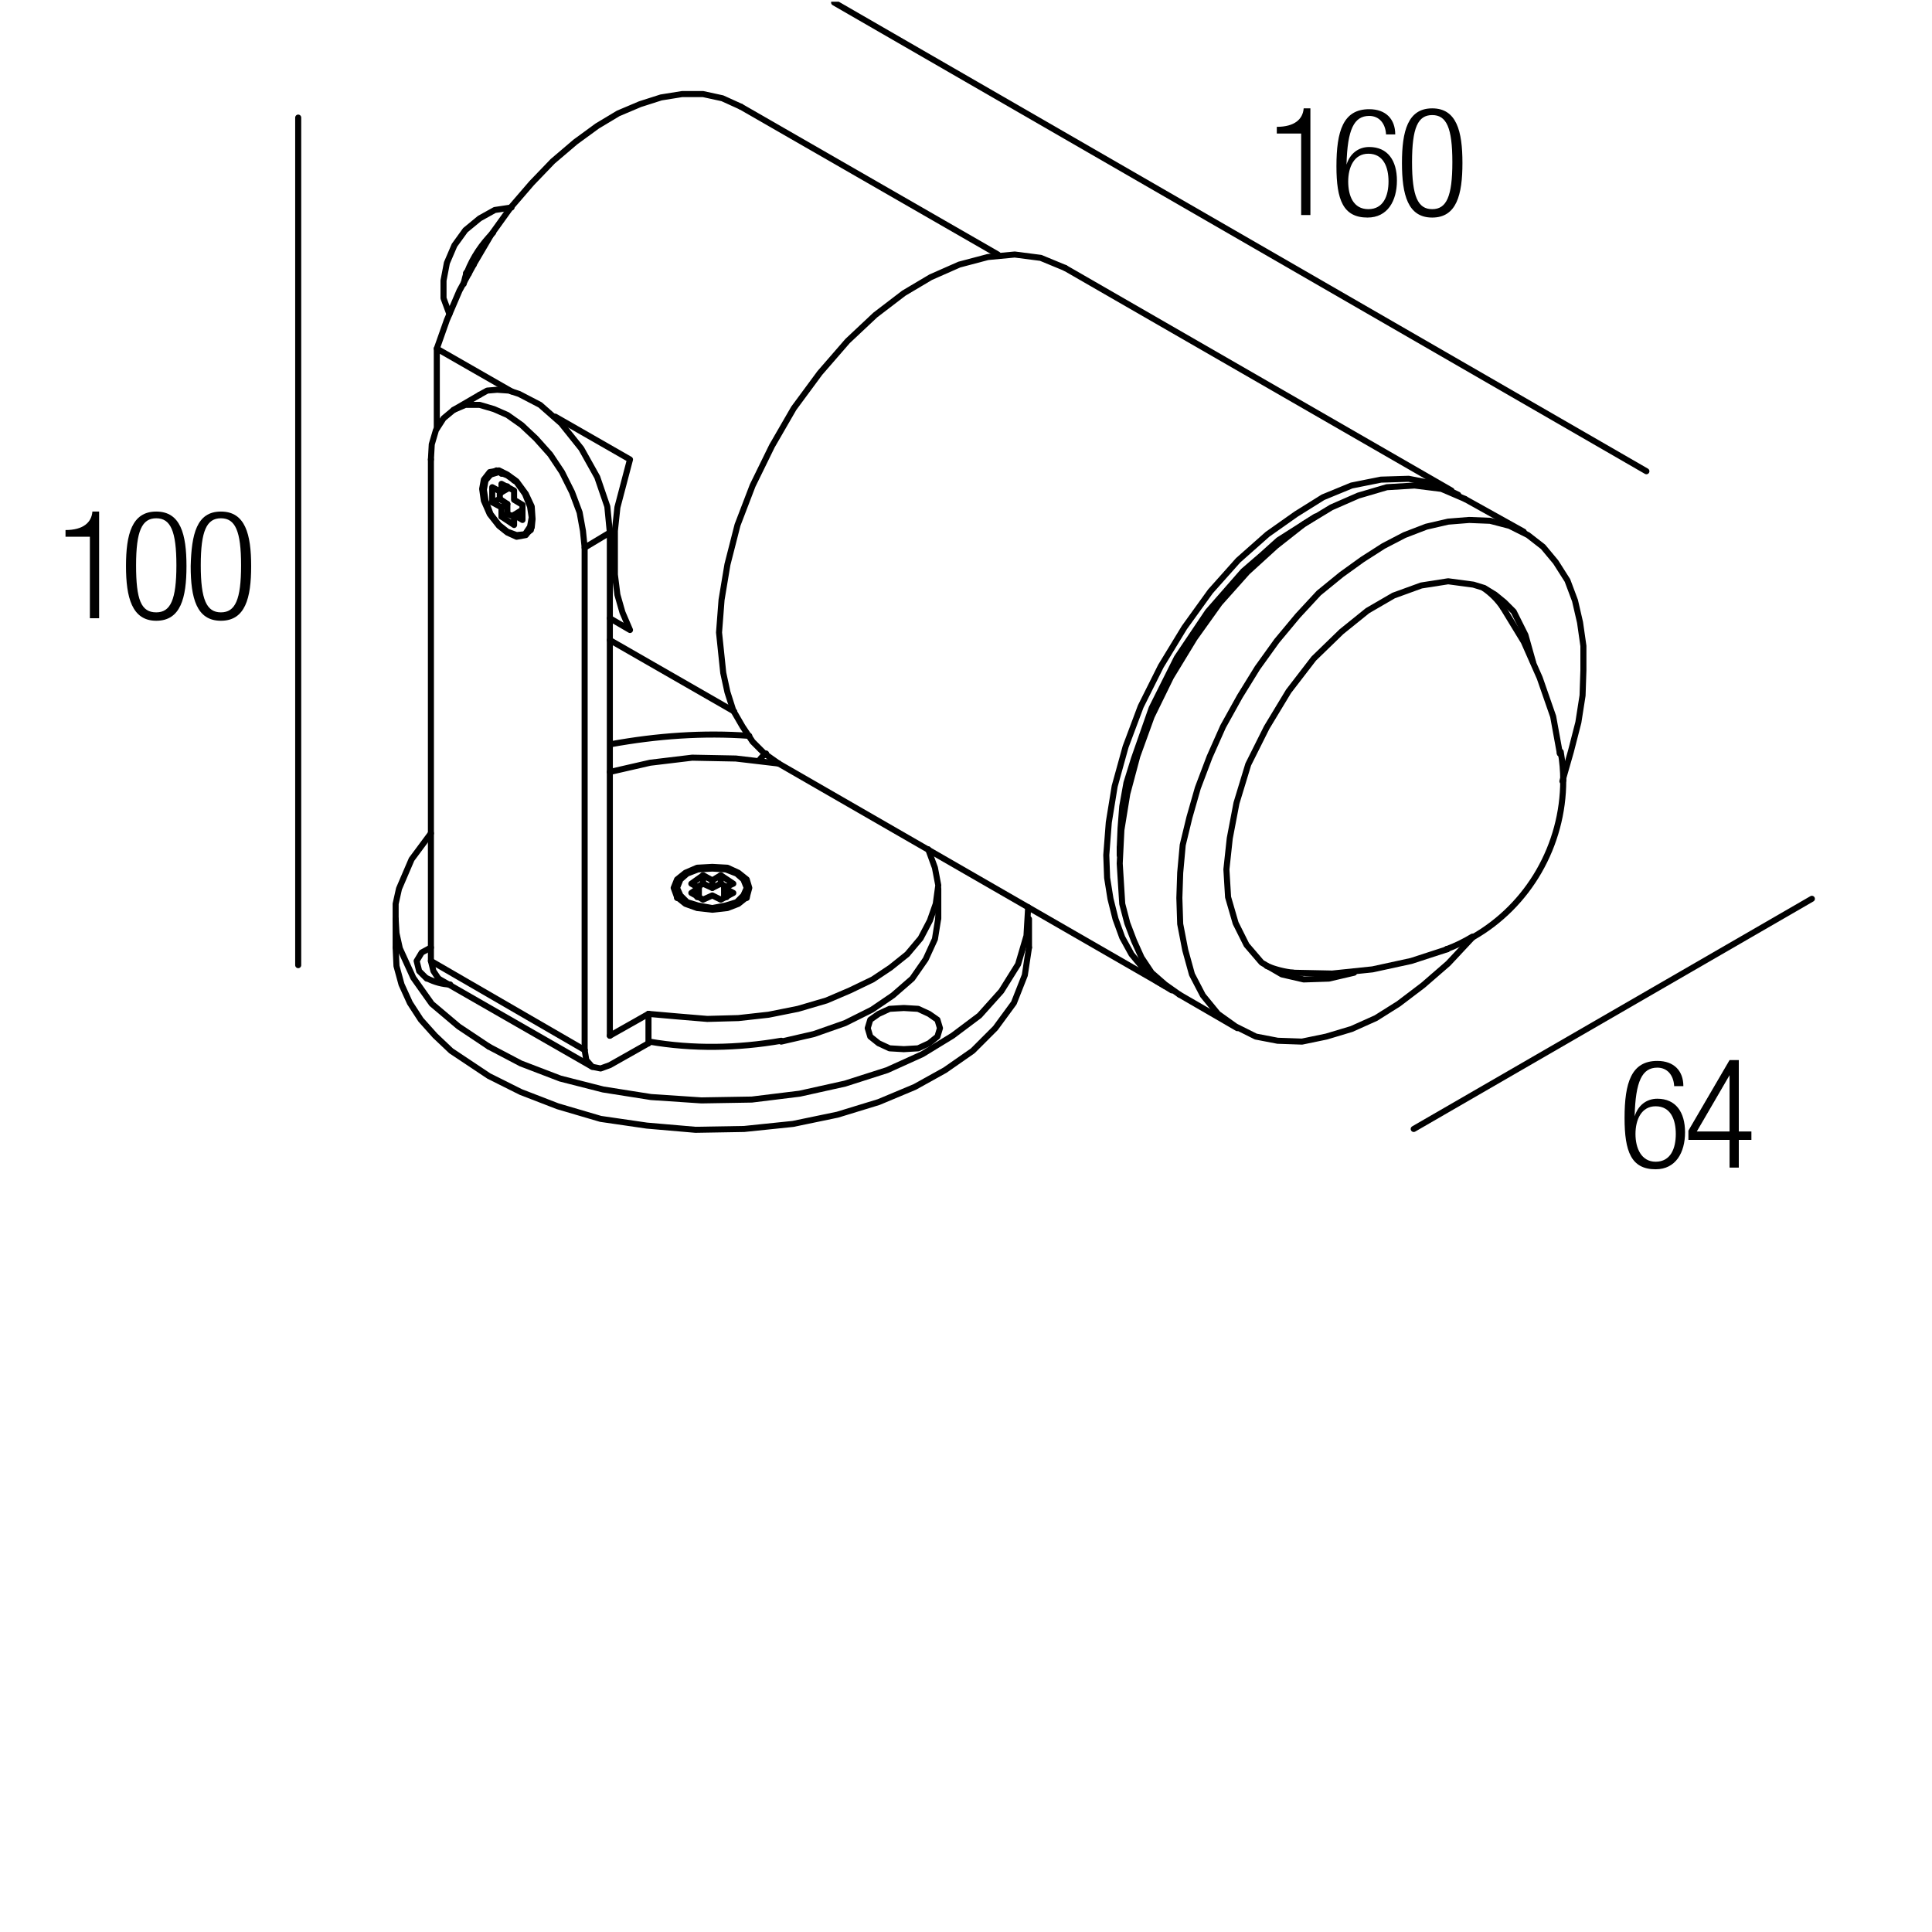 <?xml version="1.0" encoding="utf-8"?>
<!-- Generator: Adobe Illustrator 18.0.0, SVG Export Plug-In . SVG Version: 6.00 Build 0)  -->
<!DOCTYPE svg PUBLIC "-//W3C//DTD SVG 1.1//EN" "http://www.w3.org/Graphics/SVG/1.1/DTD/svg11.dtd">
<svg version="1.1" id="Livello_1" xmlns="http://www.w3.org/2000/svg" xmlns:xlink="http://www.w3.org/1999/xlink" x="0px" y="0px"
	 viewBox="0 0 230 230" enable-background="new 0 0 230 230" xml:space="preserve">
<g>
	<rect x="6.5" y="60.8" fill="none" width="47.3" height="36.7"/>
	<path d="M10.7,63.9H7.8v-0.8c2.1,0,3.1-0.9,3.2-2.2h0.8v12.7h-1.1V63.9z"/>
	<path d="M18.6,60.9c2.9,0,3.6,2.7,3.6,6.5c0,3.8-0.7,6.5-3.6,6.5S15,71.1,15,67.4C15,63.6,15.7,60.9,18.6,60.9z M18.6,72.9
		c1.7,0,2.4-1.5,2.4-5.6c0-4.1-0.7-5.6-2.4-5.6s-2.4,1.5-2.4,5.6C16.2,71.4,16.8,72.9,18.6,72.9z"/>
	<path d="M26.3,60.9c2.9,0,3.6,2.7,3.6,6.5c0,3.8-0.7,6.5-3.6,6.5s-3.6-2.7-3.6-6.5C22.8,63.6,23.4,60.9,26.3,60.9z M26.3,72.9
		c1.7,0,2.4-1.5,2.4-5.6c0-4.1-0.7-5.6-2.4-5.6s-2.4,1.5-2.4,5.6C23.9,71.4,24.6,72.9,26.3,72.9z"/>
</g>
<g>
	<rect x="150.7" y="12.8" fill="none" width="47.3" height="36.7"/>
	<path d="M154.9,15.9h-2.9v-0.8c2.1,0,3.1-0.9,3.2-2.2h0.8v12.7h-1.1V15.9z"/>
	<path d="M165,15.9c-0.1-1.2-0.8-2.1-2-2.1c-1.8,0-2.6,1.6-2.7,5.8l0,0c0.4-1.3,1.4-2.1,2.7-2.1c2.2,0,3.3,1.6,3.3,4
		c0,2.4-1.1,4.4-3.5,4.4c-2.9,0-3.7-2.1-3.7-6.1c0-4.2,0.8-6.8,3.9-6.8c2,0,3.1,1.2,3.1,3H165z M162.9,24.9c1.8,0,2.4-1.6,2.4-3.3
		s-0.6-3.3-2.4-3.3c-1.7,0-2.4,1.6-2.4,3.3S161.1,24.9,162.9,24.9z"/>
	<path d="M170.5,12.9c2.9,0,3.6,2.7,3.6,6.5c0,3.8-0.7,6.5-3.6,6.5s-3.6-2.7-3.6-6.5C166.9,15.6,167.6,12.9,170.5,12.9z M170.5,24.9
		c1.7,0,2.4-1.5,2.4-5.6c0-4.1-0.7-5.6-2.4-5.6s-2.4,1.5-2.4,5.6C168.1,23.4,168.8,24.9,170.5,24.9z"/>
</g>
<g>
	<rect x="192.7" y="126.1" fill="none" width="47.3" height="36.7"/>
	<path d="M199.3,129.2c-0.1-1.2-0.8-2.1-2-2.1c-1.8,0-2.6,1.6-2.7,5.8l0,0c0.4-1.3,1.4-2.1,2.7-2.1c2.2,0,3.3,1.6,3.3,4
		c0,2.4-1.1,4.4-3.5,4.4c-2.9,0-3.7-2.1-3.7-6.1c0-4.2,0.8-6.8,3.9-6.8c2,0,3.1,1.2,3.1,3H199.3z M197.1,138.3
		c1.8,0,2.4-1.6,2.4-3.3s-0.6-3.3-2.4-3.3c-1.7,0-2.4,1.6-2.4,3.3S195.4,138.3,197.1,138.3z"/>
	<path d="M205.9,135.7H201v-1.1l4.9-8.4h1.1v8.5h1.5v1H207v3.3h-1.1V135.7z M205.9,134.7V128h0l-3.9,6.7H205.9z"/>
</g>
<g>
	<defs>
		<polyline id="SVGID_1_" points="0.2,230 230,230 230,0.2 0.2,0.2 0.2,230 		"/>
	</defs>
	<clipPath id="SVGID_2_">
		<use xlink:href="#SVGID_1_"  overflow="visible"/>
	</clipPath>
	
		<polyline clip-path="url(#SVGID_2_)" fill="none" stroke="#000000" stroke-width="0.72" stroke-linecap="round" stroke-linejoin="round" stroke-miterlimit="10" points="
		58.2,124.6 62,126.6 66.7,128.4 71.8,129.7 77.5,130.6 83.5,131 89.5,130.9 95.2,130.2 100.6,129 105.6,127.4 109.8,125.5 
		113.4,123.3 116.6,120.9 119.2,118 121.2,114.8 122.2,111.4 122.4,108 	"/>
	
		<path clip-path="url(#SVGID_2_)" fill="none" stroke="#000000" stroke-width="0.72" stroke-linecap="round" stroke-linejoin="round" stroke-miterlimit="10" d="
		M89.2,87.6c-5.5-0.4-11,0-16.5,1"/>
	
		<polyline clip-path="url(#SVGID_2_)" fill="none" stroke="#000000" stroke-width="0.72" stroke-linecap="round" stroke-linejoin="round" stroke-miterlimit="10" points="
		51.3,99.2 49,102.3 47.5,105.8 47.1,107.6 47.1,109.4 47.2,111.1 47.6,112.9 49.2,116.4 51.4,119.5 54.6,122.2 58.2,124.6 	"/>
	
		<polyline clip-path="url(#SVGID_2_)" fill="none" stroke="#000000" stroke-width="0.72" stroke-linecap="round" stroke-linejoin="round" stroke-miterlimit="10" points="
		47.1,112.8 47.2,115 47.8,117.2 48.8,119.4 50.1,121.4 51.8,123.3 53.7,125.1 58.2,128.1 62,130 66.4,131.7 71.5,133.2 77,134 
		82.8,134.5 88.6,134.4 94.4,133.8 99.7,132.7 104.6,131.2 108.9,129.4 112.5,127.4 115.8,125.1 118.5,122.4 120.7,119.4 122,116.1 
		122.5,112.8 	"/>
	
		<path clip-path="url(#SVGID_2_)" fill="none" stroke="#000000" stroke-width="0.72" stroke-linecap="round" stroke-linejoin="round" stroke-miterlimit="10" d="
		M91.2,89.7c-0.3,0.2-0.6,0.5-0.8,0.8"/>
	
		<path clip-path="url(#SVGID_2_)" fill="none" stroke="#000000" stroke-width="0.72" stroke-linecap="round" stroke-linejoin="round" stroke-miterlimit="10" d="
		M50.9,116.5c0.8,0.4,1.8,0.7,2.7,0.7"/>
	
		<polyline clip-path="url(#SVGID_2_)" fill="none" stroke="#000000" stroke-width="0.72" stroke-linecap="round" stroke-linejoin="round" stroke-miterlimit="10" points="
		51.3,112.8 50.2,113.4 49.6,114.4 49.9,115.6 50.8,116.5 	"/>
	
		<polyline clip-path="url(#SVGID_2_)" fill="none" stroke="#000000" stroke-width="0.72" stroke-linecap="round" stroke-linejoin="round" stroke-miterlimit="10" points="
		104.6,124.2 105.9,124.8 107.6,124.9 109.3,124.8 110.6,124.2 111.6,123.4 111.9,122.4 111.6,121.4 110.6,120.7 109.3,120.1 
		107.6,120 105.9,120.1 104.6,120.7 103.6,121.4 103.3,122.4 103.6,123.4 104.6,124.2 	"/>
	
		<polyline clip-path="url(#SVGID_2_)" fill="none" stroke="#000000" stroke-width="0.72" stroke-linecap="round" stroke-linejoin="round" stroke-miterlimit="10" points="
		66.1,49.6 75,54.7 73.5,60.4 73.2,63.2 73.2,65.8 73.2,68.4 73.5,70.8 74.1,72.9 75,75 72.6,73.6 	"/>
	
		<polyline clip-path="url(#SVGID_2_)" fill="none" stroke="#000000" stroke-width="0.72" stroke-linecap="round" stroke-linejoin="round" stroke-miterlimit="10" points="
		60.9,46.6 52,41.5 53.2,38.1 54.7,34.6 56.5,31.3 58.5,27.9 60.8,24.7 63.3,21.8 65.8,19.2 68.5,16.9 71.1,15 73.6,13.5 76.2,12.4 
		78.7,11.6 81.2,11.2 83.7,11.2 86,11.7 88.2,12.7 	"/>
	
		<line clip-path="url(#SVGID_2_)" fill="none" stroke="#000000" stroke-width="0.72" stroke-linecap="round" stroke-linejoin="round" stroke-miterlimit="10" x1="52" y1="41.5" x2="52" y2="51"/>
	
		<polyline clip-path="url(#SVGID_2_)" fill="none" stroke="#000000" stroke-width="0.72" stroke-linecap="round" stroke-linejoin="round" stroke-miterlimit="10" points="
		55.5,33 55.5,32.5 55.8,32.6 	"/>
	
		<line clip-path="url(#SVGID_2_)" fill="none" stroke="#000000" stroke-width="0.72" stroke-linecap="round" stroke-linejoin="round" stroke-miterlimit="10" x1="55.5" y1="32.5" x2="56.4" y2="31.5"/>
	
		<path clip-path="url(#SVGID_2_)" fill="none" stroke="#000000" stroke-width="0.72" stroke-linecap="round" stroke-linejoin="round" stroke-miterlimit="10" d="
		M55.6,32.4c-0.2,0.4-0.3,0.9-0.4,1.4"/>
	
		<path clip-path="url(#SVGID_2_)" fill="none" stroke="#000000" stroke-width="0.72" stroke-linecap="round" stroke-linejoin="round" stroke-miterlimit="10" d="
		M58.7,27.7c-1.3,1.3-2.4,2.9-3.1,4.7"/>
	
		<polyline clip-path="url(#SVGID_2_)" fill="none" stroke="#000000" stroke-width="0.72" stroke-linecap="round" stroke-linejoin="round" stroke-miterlimit="10" points="
		60.4,56.6 59.4,56.2 58.4,56.5 57.8,57.2 57.6,58.3 57.8,59.6 58.4,61.2 59.4,62.5 60.4,63.3 61.5,63.7 62.5,63.6 63.1,62.7 
		63.3,61.6 63.1,60.3 62.5,58.8 61.5,57.4 60.4,56.6 	"/>
	
		<polyline clip-path="url(#SVGID_2_)" fill="none" stroke="#000000" stroke-width="0.72" stroke-linecap="round" stroke-linejoin="round" stroke-miterlimit="10" points="
		62.2,60.1 62.2,61.9 61.2,61.3 61.2,62.5 59.7,61.5 59.7,60.4 58.6,59.8 58.6,58 59.7,58.6 59.7,57.6 61.2,58.4 61.2,59.5 
		62.2,60.1 	"/>
	
		<polyline clip-path="url(#SVGID_2_)" fill="none" stroke="#000000" stroke-width="0.72" stroke-linecap="round" stroke-linejoin="round" stroke-miterlimit="10" points="
		62.2,60.9 62,60.8 61.2,61.3 	"/>
	
		<polyline clip-path="url(#SVGID_2_)" fill="none" stroke="#000000" stroke-width="0.72" stroke-linecap="round" stroke-linejoin="round" stroke-miterlimit="10" points="
		61.2,61.5 60.4,61.2 59.7,61.5 	"/>
	
		<polyline clip-path="url(#SVGID_2_)" fill="none" stroke="#000000" stroke-width="0.72" stroke-linecap="round" stroke-linejoin="round" stroke-miterlimit="10" points="
		60.4,61.2 60.4,60 59.7,60.4 	"/>
	
		<polyline clip-path="url(#SVGID_2_)" fill="none" stroke="#000000" stroke-width="0.72" stroke-linecap="round" stroke-linejoin="round" stroke-miterlimit="10" points="
		60.4,60 59.5,59.4 58.6,59.8 	"/>
	
		<line clip-path="url(#SVGID_2_)" fill="none" stroke="#000000" stroke-width="0.72" stroke-linecap="round" stroke-linejoin="round" stroke-miterlimit="10" x1="59.5" y1="59.4" x2="59.5" y2="58.5"/>
	
		<polyline clip-path="url(#SVGID_2_)" fill="none" stroke="#000000" stroke-width="0.72" stroke-linecap="round" stroke-linejoin="round" stroke-miterlimit="10" points="
		60.4,57.9 60.4,58.2 59.7,58.6 	"/>
	
		<line clip-path="url(#SVGID_2_)" fill="none" stroke="#000000" stroke-width="0.72" stroke-linecap="round" stroke-linejoin="round" stroke-miterlimit="10" x1="172.2" y1="113" x2="172.3" y2="113"/>
	
		<line clip-path="url(#SVGID_2_)" fill="none" stroke="#000000" stroke-width="0.72" stroke-linecap="round" stroke-linejoin="round" stroke-miterlimit="10" x1="185.7" y1="89.7" x2="185.7" y2="89.6"/>
	
		<path clip-path="url(#SVGID_2_)" fill="none" stroke="#000000" stroke-width="0.72" stroke-linecap="round" stroke-linejoin="round" stroke-miterlimit="10" d="
		M150.8,115c1,0.4,2.1,0.7,3.2,0.8"/>
	
		<path clip-path="url(#SVGID_2_)" fill="none" stroke="#000000" stroke-width="0.72" stroke-linecap="round" stroke-linejoin="round" stroke-miterlimit="10" d="
		M178.9,72.3c-0.6-0.9-1.4-1.7-2.3-2.3"/>
	
		<polyline clip-path="url(#SVGID_2_)" fill="none" stroke="#000000" stroke-width="0.72" stroke-linecap="round" stroke-linejoin="round" stroke-miterlimit="10" points="
		92.7,90.9 91,89.7 89.6,88.3 88.4,86.5 87.3,84.6 86.6,82.4 86.1,80.1 85.6,75.3 85.9,71.4 86.6,67.2 87.8,62.5 89.6,57.8 
		91.9,53.1 94.5,48.6 97.6,44.4 100.9,40.6 104.2,37.5 107.6,34.9 110.8,33 114.2,31.5 117.6,30.6 120.8,30.3 123.9,30.7 
		126.8,31.9 	"/>
	
		<polyline clip-path="url(#SVGID_2_)" fill="none" stroke="#000000" stroke-width="0.72" stroke-linecap="round" stroke-linejoin="round" stroke-miterlimit="10" points="
		139.5,117.9 137.7,116.8 136.2,115.4 134.7,113.6 133.6,111.6 132.8,109.4 132.2,107 131.8,104.5 131.7,101.8 132,97.9 132.7,93.6 
		134,88.9 135.8,84.1 138.2,79.3 141,74.7 144.1,70.4 147.4,66.7 150.9,63.6 154.3,61.2 157.5,59.2 160.9,57.8 164.4,57.1 167.7,57 
		170.8,57.6 173.6,58.9 	"/>
	
		<polyline clip-path="url(#SVGID_2_)" fill="none" stroke="#000000" stroke-width="0.72" stroke-linecap="round" stroke-linejoin="round" stroke-miterlimit="10" points="
		133.3,101 133.4,98.6 133.6,96 134.1,93.2 135,90.3 137.1,84.3 140.1,78.3 143.8,72.8 148,68 150.2,66.1 152.2,64.3 156.6,61.5 	
		"/>
	
		<path clip-path="url(#SVGID_2_)" fill="none" stroke="#000000" stroke-width="0.72" stroke-linecap="round" stroke-linejoin="round" stroke-miterlimit="10" d="
		M133.3,100.9c0,0.3,0,0.6,0,0.9"/>
	
		<polyline clip-path="url(#SVGID_2_)" fill="none" stroke="#000000" stroke-width="0.72" stroke-linecap="round" stroke-linejoin="round" stroke-miterlimit="10" points="
		140.4,118.4 138.7,117.2 137.1,115.8 135.9,114 135,112 134.2,109.9 133.6,107.6 133.3,102.8 133.5,98.8 134.2,94.5 135.4,90 
		137.1,85.3 139.4,80.6 142.2,76 145.2,71.8 148.5,68.1 151.9,65 155.2,62.4 158.5,60.4 161.7,59 165.1,58 168.4,57.8 171.6,58.2 
		174.4,59.4 	"/>
	
		<polyline clip-path="url(#SVGID_2_)" fill="none" stroke="#000000" stroke-width="0.72" stroke-linecap="round" stroke-linejoin="round" stroke-miterlimit="10" points="
		175.3,111.6 172.4,114.7 169.4,117.3 166.5,119.5 163.8,121.2 160.9,122.5 157.9,123.4 155,124 152.1,123.9 149.5,123.4 
		147.1,122.2 145,120.7 143.2,118.5 141.9,116 141.1,113.1 140.5,110 140.4,106.9 140.5,103.9 140.8,100.6 141.6,97.3 142.6,93.8 
		144,90.1 145.6,86.5 147.6,82.9 149.7,79.5 152,76.3 154.5,73.3 157,70.6 159.7,68.4 162.2,66.6 164.7,65 167.2,63.7 169.8,62.7 
		172.4,62.1 174.9,61.9 177.4,62 179.7,62.6 181.9,63.7 183.7,65.1 185.2,66.9 186.6,69.1 187.5,71.5 188.1,74.1 188.5,76.9 
		188.5,79.8 188.4,82.8 187.9,86 187,89.5 186,93 	"/>
	
		<polyline clip-path="url(#SVGID_2_)" fill="none" stroke="#000000" stroke-width="0.72" stroke-linecap="round" stroke-linejoin="round" stroke-miterlimit="10" points="
		161.2,115.8 158.2,116.5 155.2,116.6 152.6,116 150.2,114.6 148.4,112.5 147.1,109.9 146.2,106.8 146,103.5 146.4,99.8 147.2,95.6 
		148.6,91 150.8,86.6 153.4,82.3 156.4,78.4 159.7,75.2 162.8,72.7 165.9,70.9 169.2,69.7 172.4,69.2 175.4,69.6 176.7,70 178,70.8 
		179.1,71.7 180.2,72.8 181.6,75.6 182.5,78.8 	"/>
	
		<polyline clip-path="url(#SVGID_2_)" fill="none" stroke="#000000" stroke-width="0.72" stroke-linecap="round" stroke-linejoin="round" stroke-miterlimit="10" points="
		87.7,104 86.4,103.5 84.8,103.4 83.1,103.5 81.8,104 81,104.7 80.6,105.7 81,106.6 81.8,107.4 83.1,107.8 84.8,108.1 86.4,107.8 
		87.7,107.4 88.5,106.6 88.9,105.7 88.5,104.7 87.7,104 	"/>
	
		<polyline clip-path="url(#SVGID_2_)" fill="none" stroke="#000000" stroke-width="0.72" stroke-linecap="round" stroke-linejoin="round" stroke-miterlimit="10" points="
		87.3,106.3 85.8,107.1 84.8,106.6 83.7,107.1 82.3,106.3 83.2,105.7 82.3,105.2 83.7,104.2 84.8,104.8 85.8,104.2 87.3,105.2 
		86.2,105.7 87.3,106.3 	"/>
	
		<polyline clip-path="url(#SVGID_2_)" fill="none" stroke="#000000" stroke-width="0.72" stroke-linecap="round" stroke-linejoin="round" stroke-miterlimit="10" points="
		83,106.8 83.2,106.6 83.2,105.7 	"/>
	
		<polyline clip-path="url(#SVGID_2_)" fill="none" stroke="#000000" stroke-width="0.72" stroke-linecap="round" stroke-linejoin="round" stroke-miterlimit="10" points="
		83,105.6 83.7,105.2 83.7,104.2 	"/>
	
		<polyline clip-path="url(#SVGID_2_)" fill="none" stroke="#000000" stroke-width="0.72" stroke-linecap="round" stroke-linejoin="round" stroke-miterlimit="10" points="
		83.7,105.2 84.8,105.7 84.8,104.8 	"/>
	
		<polyline clip-path="url(#SVGID_2_)" fill="none" stroke="#000000" stroke-width="0.72" stroke-linecap="round" stroke-linejoin="round" stroke-miterlimit="10" points="
		84.8,105.7 85.8,105.2 85.8,104.2 	"/>
	
		<line clip-path="url(#SVGID_2_)" fill="none" stroke="#000000" stroke-width="0.72" stroke-linecap="round" stroke-linejoin="round" stroke-miterlimit="10" x1="85.8" y1="105.2" x2="86.5" y2="105.6"/>
	
		<polyline clip-path="url(#SVGID_2_)" fill="none" stroke="#000000" stroke-width="0.72" stroke-linecap="round" stroke-linejoin="round" stroke-miterlimit="10" points="
		86.5,106.8 86.2,106.6 86.2,105.7 	"/>
	
		<line clip-path="url(#SVGID_2_)" fill="none" stroke="#000000" stroke-width="0.72" stroke-linecap="round" stroke-linejoin="round" stroke-miterlimit="10" x1="77.2" y1="120.7" x2="77.2" y2="124.2"/>
	
		<polyline clip-path="url(#SVGID_2_)" fill="none" stroke="#000000" stroke-width="0.72" stroke-linecap="round" stroke-linejoin="round" stroke-miterlimit="10" points="
		72.6,91.9 77.4,90.8 82.4,90.2 87.6,90.3 92.7,90.9 	"/>
	
		<polyline clip-path="url(#SVGID_2_)" fill="none" stroke="#000000" stroke-width="0.72" stroke-linecap="round" stroke-linejoin="round" stroke-miterlimit="10" points="
		110.5,101.1 111.3,103.3 111.7,105.4 111.4,107.6 110.7,109.6 109.6,111.7 108,113.6 106,115.2 103.9,116.6 101.2,117.9 
		98.4,119.1 95,120.1 91.5,120.8 87.9,121.2 84.2,121.3 80.6,121 77.2,120.7 	"/>
	
		<polyline clip-path="url(#SVGID_2_)" fill="none" stroke="#000000" stroke-width="0.72" stroke-linecap="round" stroke-linejoin="round" stroke-miterlimit="10" points="
		111.7,109.3 111.3,111.8 110.2,114.2 108.6,116.5 106.3,118.5 103.8,120.2 100.6,121.8 96.9,123.1 93,124 	"/>
	
		<line clip-path="url(#SVGID_2_)" fill="none" stroke="#000000" stroke-width="0.72" stroke-linecap="round" stroke-linejoin="round" stroke-miterlimit="10" x1="72.6" y1="123.3" x2="77.2" y2="120.7"/>
	
		<polyline clip-path="url(#SVGID_2_)" fill="none" stroke="#000000" stroke-width="0.72" stroke-linecap="round" stroke-linejoin="round" stroke-miterlimit="10" points="
		69.6,125 69.8,126.2 70.5,127 71.5,127.2 72.6,126.8 77.2,124.2 	"/>
	
		<polyline clip-path="url(#SVGID_2_)" fill="none" stroke="#000000" stroke-width="0.72" stroke-linecap="round" stroke-linejoin="round" stroke-miterlimit="10" points="
		69.6,125 51.3,114.4 51.6,115.6 52.2,116.5 	"/>
	
		<line clip-path="url(#SVGID_2_)" fill="none" stroke="#000000" stroke-width="0.72" stroke-linecap="round" stroke-linejoin="round" stroke-miterlimit="10" x1="51.3" y1="114.4" x2="51.3" y2="54.7"/>
	
		<polyline clip-path="url(#SVGID_2_)" fill="none" stroke="#000000" stroke-width="0.72" stroke-linecap="round" stroke-linejoin="round" stroke-miterlimit="10" points="
		57.1,47 58,46.5 59.2,46.4 60.6,46.5 61.8,46.9 64.3,48.2 66.8,50.4 69.2,53.4 71.1,56.8 72.3,60.3 72.6,63.4 69.6,65.2 69.4,63.2 
		69,61 68.1,58.6 66.9,56.2 65.5,54.1 63.8,52.2 62.1,50.6 60.4,49.4 58.8,48.7 57.1,48.2 55.4,48.2 54,48.8 52.8,49.8 51.9,51.2 
		51.4,52.9 51.3,54.7 	"/>
	
		<line clip-path="url(#SVGID_2_)" fill="none" stroke="#000000" stroke-width="0.72" stroke-linecap="round" stroke-linejoin="round" stroke-miterlimit="10" x1="72.6" y1="63.4" x2="72.6" y2="123.3"/>
	
		<line clip-path="url(#SVGID_2_)" fill="none" stroke="#000000" stroke-width="0.72" stroke-linecap="round" stroke-linejoin="round" stroke-miterlimit="10" x1="69.6" y1="65.2" x2="69.6" y2="125"/>
	
		<polyline clip-path="url(#SVGID_2_)" fill="none" stroke="#000000" stroke-width="0.72" stroke-linecap="round" stroke-linejoin="round" stroke-miterlimit="10" points="
		60.4,56.5 59.4,56 58.3,56.2 57.6,57.1 57.4,58.2 57.6,59.6 58.3,61.2 59.4,62.6 60.4,63.4 61.5,63.9 62.6,63.7 63.3,62.8 
		63.4,61.8 63.3,60.3 62.6,58.8 61.5,57.3 60.4,56.5 	"/>
	
		<polyline clip-path="url(#SVGID_2_)" fill="none" stroke="#000000" stroke-width="0.72" stroke-linecap="round" stroke-linejoin="round" stroke-miterlimit="10" points="
		87.9,103.9 86.6,103.3 84.8,103.2 83,103.3 81.6,103.9 80.6,104.7 80.2,105.7 80.6,106.8 81.6,107.6 83,108.1 84.8,108.3 
		86.6,108.1 87.9,107.6 88.9,106.8 89.2,105.7 88.9,104.7 87.9,103.9 	"/>
	
		<path clip-path="url(#SVGID_2_)" fill="none" stroke="#000000" stroke-width="0.72" stroke-linecap="round" stroke-linejoin="round" stroke-miterlimit="10" d="
		M77.3,124c5.2,0.9,10.5,0.8,15.7-0.1"/>
	
		<line clip-path="url(#SVGID_2_)" fill="none" stroke="#000000" stroke-width="0.72" stroke-linecap="round" stroke-linejoin="round" stroke-miterlimit="10" x1="61.2" y1="57.1" x2="61.2" y2="57.2"/>
	
		<line clip-path="url(#SVGID_2_)" fill="none" stroke="#000000" stroke-width="0.72" stroke-linecap="round" stroke-linejoin="round" stroke-miterlimit="10" x1="59.7" y1="56.2" x2="59.7" y2="56.4"/>
	
		<line clip-path="url(#SVGID_2_)" fill="none" stroke="#000000" stroke-width="0.72" stroke-linecap="round" stroke-linejoin="round" stroke-miterlimit="10" x1="122.5" y1="109.4" x2="122.5" y2="112.8"/>
	
		<line clip-path="url(#SVGID_2_)" fill="none" stroke="#000000" stroke-width="0.72" stroke-linecap="round" stroke-linejoin="round" stroke-miterlimit="10" x1="47.1" y1="109.4" x2="47.1" y2="112.8"/>
	
		<line clip-path="url(#SVGID_2_)" fill="none" stroke="#000000" stroke-width="0.72" stroke-linecap="round" stroke-linejoin="round" stroke-miterlimit="10" x1="118.8" y1="30.3" x2="88.2" y2="12.7"/>
	
		<line clip-path="url(#SVGID_2_)" fill="none" stroke="#000000" stroke-width="0.72" stroke-linecap="round" stroke-linejoin="round" stroke-miterlimit="10" x1="87.4" y1="84.7" x2="72.6" y2="76.2"/>
	
		<polyline clip-path="url(#SVGID_2_)" fill="none" stroke="#000000" stroke-width="0.72" stroke-linecap="round" stroke-linejoin="round" stroke-miterlimit="10" points="
		53.5,37.4 52.8,35.5 52.8,33.4 53.2,31.3 54.1,29.2 55.4,27.4 57.1,26 58.9,25 60.9,24.7 	"/>
	
		<line clip-path="url(#SVGID_2_)" fill="none" stroke="#000000" stroke-width="0.72" stroke-linecap="round" stroke-linejoin="round" stroke-miterlimit="10" x1="58.4" y1="56.5" x2="59.1" y2="56"/>
	
		<line clip-path="url(#SVGID_2_)" fill="none" stroke="#000000" stroke-width="0.72" stroke-linecap="round" stroke-linejoin="round" stroke-miterlimit="10" x1="62.5" y1="63.6" x2="63.2" y2="63.1"/>
	
		<path clip-path="url(#SVGID_2_)" fill="none" stroke="#000000" stroke-width="0.72" stroke-linecap="round" stroke-linejoin="round" stroke-miterlimit="10" d="
		M172.2,113c1.1-0.4,2.1-0.9,3.1-1.5"/>
	
		<path clip-path="url(#SVGID_2_)" fill="none" stroke="#000000" stroke-width="0.72" stroke-linecap="round" stroke-linejoin="round" stroke-miterlimit="10" d="
		M175.3,111.6c6.7-3.8,10.8-11,10.8-18.7"/>
	
		<path clip-path="url(#SVGID_2_)" fill="none" stroke="#000000" stroke-width="0.72" stroke-linecap="round" stroke-linejoin="round" stroke-miterlimit="10" d="
		M186.1,92.9c0-1.1-0.1-2.3-0.3-3.4"/>
	
		<polyline clip-path="url(#SVGID_2_)" fill="none" stroke="#000000" stroke-width="0.72" stroke-linecap="round" stroke-linejoin="round" stroke-miterlimit="10" points="
		172.3,113 168,114.4 163.4,115.4 158.6,115.9 153.8,115.8 	"/>
	
		<polyline clip-path="url(#SVGID_2_)" fill="none" stroke="#000000" stroke-width="0.72" stroke-linecap="round" stroke-linejoin="round" stroke-miterlimit="10" points="
		178.9,72.3 181.4,76.4 183.3,80.7 184.9,85.3 185.7,89.7 	"/>
	
		<line clip-path="url(#SVGID_2_)" fill="none" stroke="#000000" stroke-width="0.72" stroke-linecap="round" stroke-linejoin="round" stroke-miterlimit="10" x1="126.8" y1="31.9" x2="172.8" y2="58.4"/>
	
		<line clip-path="url(#SVGID_2_)" fill="none" stroke="#000000" stroke-width="0.72" stroke-linecap="round" stroke-linejoin="round" stroke-miterlimit="10" x1="92.7" y1="90.9" x2="138.7" y2="117.4"/>
	
		<line clip-path="url(#SVGID_2_)" fill="none" stroke="#000000" stroke-width="0.72" stroke-linecap="round" stroke-linejoin="round" stroke-miterlimit="10" x1="174.4" y1="59.4" x2="181.4" y2="63.3"/>
	
		<line clip-path="url(#SVGID_2_)" fill="none" stroke="#000000" stroke-width="0.72" stroke-linecap="round" stroke-linejoin="round" stroke-miterlimit="10" x1="140.4" y1="118.4" x2="147.3" y2="122.4"/>
	
		<line clip-path="url(#SVGID_2_)" fill="none" stroke="#000000" stroke-width="0.72" stroke-linecap="round" stroke-linejoin="round" stroke-miterlimit="10" x1="80.6" y1="105.7" x2="80.6" y2="106.9"/>
	
		<line clip-path="url(#SVGID_2_)" fill="none" stroke="#000000" stroke-width="0.72" stroke-linecap="round" stroke-linejoin="round" stroke-miterlimit="10" x1="88.9" y1="105.7" x2="88.9" y2="106.9"/>
	
		<line clip-path="url(#SVGID_2_)" fill="none" stroke="#000000" stroke-width="0.72" stroke-linecap="round" stroke-linejoin="round" stroke-miterlimit="10" x1="111.7" y1="109.3" x2="111.7" y2="105.8"/>
	
		<line clip-path="url(#SVGID_2_)" fill="none" stroke="#000000" stroke-width="0.72" stroke-linecap="round" stroke-linejoin="round" stroke-miterlimit="10" x1="70.5" y1="127" x2="52.2" y2="116.5"/>
	
		<line clip-path="url(#SVGID_2_)" fill="none" stroke="#000000" stroke-width="0.72" stroke-linecap="round" stroke-linejoin="round" stroke-miterlimit="10" x1="57.1" y1="47" x2="54" y2="48.8"/>
	
		<line clip-path="url(#SVGID_2_)" fill="none" stroke="#000000" stroke-width="0.72" stroke-linecap="round" stroke-linejoin="round" stroke-miterlimit="10" x1="35.5" y1="114.9" x2="35.5" y2="14"/>
	
		<line clip-path="url(#SVGID_2_)" fill="none" stroke="#000000" stroke-width="0.72" stroke-linecap="round" stroke-linejoin="round" stroke-miterlimit="10" x1="99.3" y1="0.3" x2="196" y2="56.1"/>
	
		<line clip-path="url(#SVGID_2_)" fill="none" stroke="#000000" stroke-width="0.72" stroke-linecap="round" stroke-linejoin="round" stroke-miterlimit="10" x1="168.3" y1="134.4" x2="215.7" y2="107"/>
</g>
<g>
</g>
<g>
</g>
<g>
</g>
<g>
</g>
<g>
</g>
<g>
</g>
</svg>
